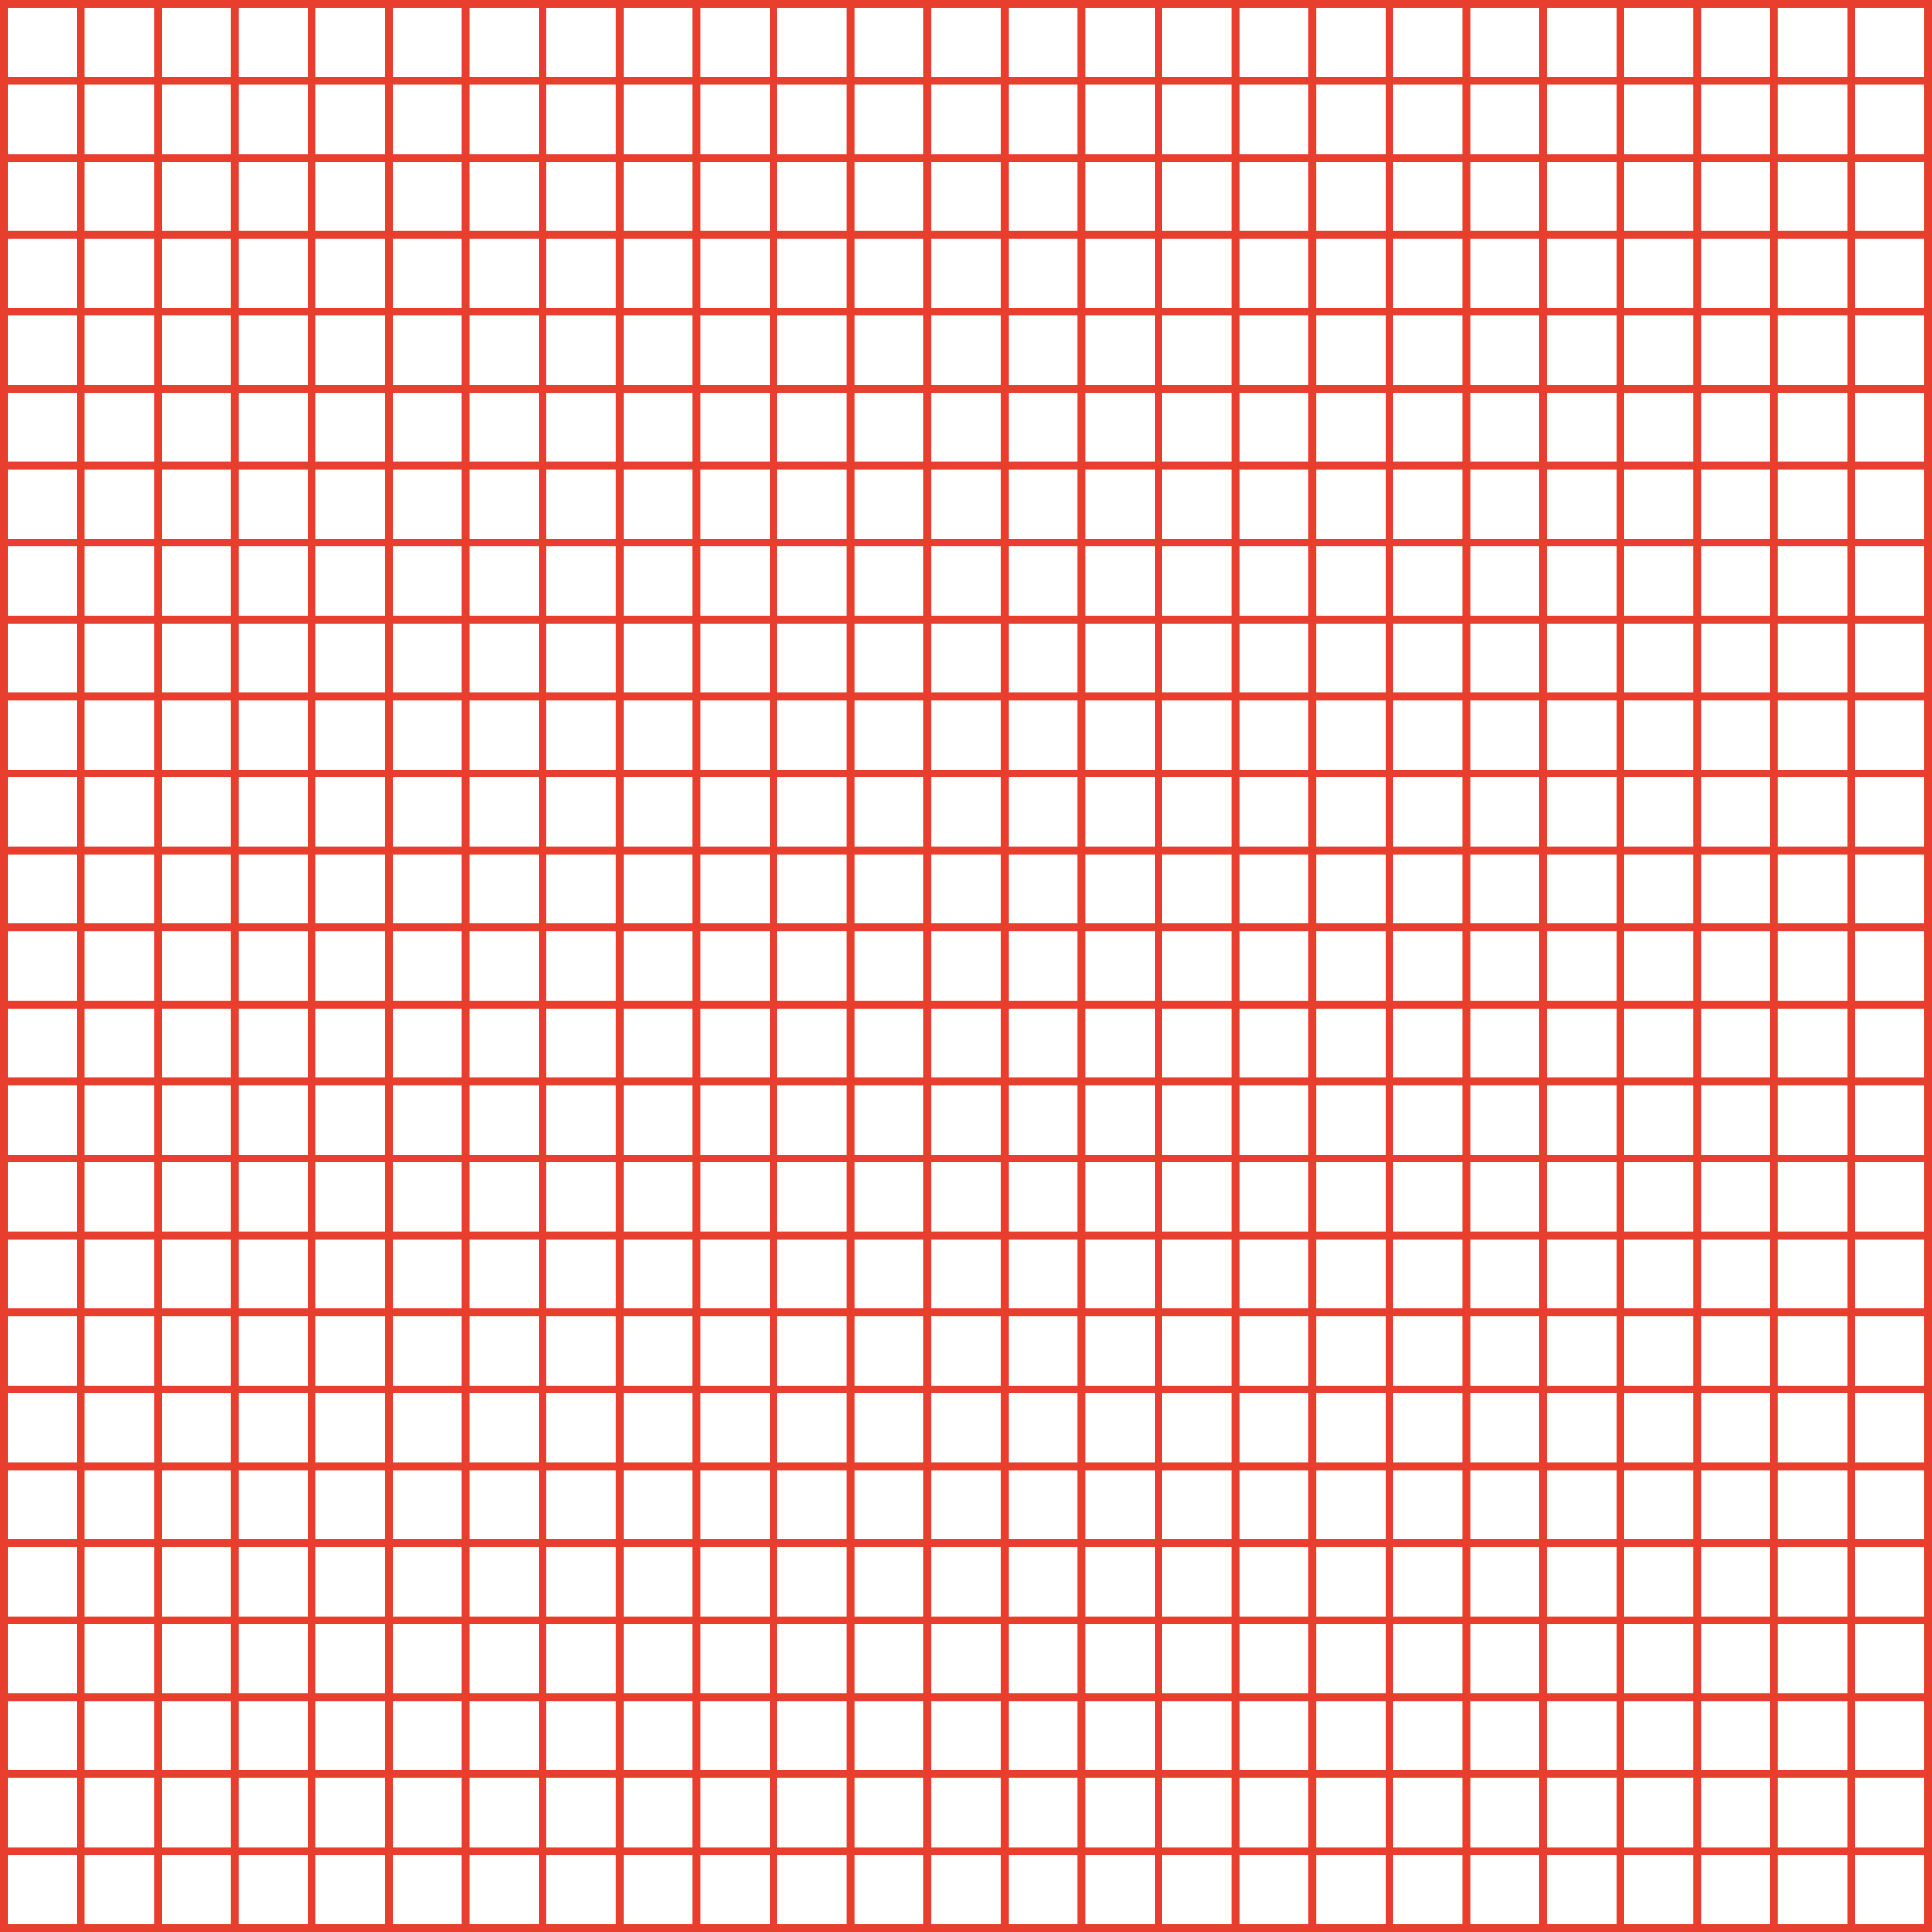 <?xml version="1.0" encoding="utf-8" standalone="no"?><svg xmlns="http://www.w3.org/2000/svg" xmlns:xlink="http://www.w3.org/1999/xlink" enable-background="new 0 0 502 502" fill="#000000" id="Layer_1" version="1.1" viewBox="0 0 502 502" x="0px" xml:space="preserve" y="0px">
<g>
	<g>
		<g>
			<g id="change1_1"><rect fill="#e83e2d" height="2" width="500" x="1" y="20"/></g>
		</g>
		<g>
			<g id="change1_2"><rect fill="#e83e2d" height="2" width="500" x="1" y="100"/></g>
		</g>
		<g>
			<g id="change1_3"><rect fill="#e83e2d" height="2" width="500" x="1" y="180"/></g>
		</g>
		<g>
			<g id="change1_4"><rect fill="#e83e2d" height="2" width="500" x="1" y="220"/></g>
		</g>
		<g>
			<g id="change1_5"><rect fill="#e83e2d" height="2" width="500" x="1" y="60"/></g>
		</g>
		<g>
			<g id="change1_6"><rect fill="#e83e2d" height="2" width="500" x="1" y="80"/></g>
		</g>
		<g>
			<g id="change1_7"><rect fill="#e83e2d" height="2" width="500" x="1" y="160"/></g>
		</g>
		<g>
			<g id="change1_8"><rect fill="#e83e2d" height="2" width="500" x="1" y="40"/></g>
		</g>
		<g>
			<g id="change1_9"><rect fill="#e83e2d" height="2" width="500" x="1" y="120"/></g>
		</g>
		<g>
			<g id="change1_10"><rect fill="#e83e2d" height="2" width="500" x="1" y="140"/></g>
		</g>
		<g>
			<g id="change1_11"><rect fill="#e83e2d" height="2" width="500" x="1" y="200"/></g>
		</g>
		<g>
			<g id="change1_12"><rect fill="#e83e2d" height="2" width="500" x="1" y="240"/></g>
		</g>
		<g>
			<g id="change1_13"><rect fill="#e83e2d" height="2" width="500" x="1" y="260"/></g>
		</g>
		<g>
			<g id="change1_14"><rect fill="#e83e2d" height="2" width="500" x="1" y="280"/></g>
		</g>
		<g>
			<g id="change1_15"><rect fill="#e83e2d" height="2" width="500" x="1" y="300"/></g>
		</g>
		<g>
			<g id="change1_16"><rect fill="#e83e2d" height="2" width="500" x="1" y="320"/></g>
		</g>
		<g>
			<g id="change1_17"><rect fill="#e83e2d" height="2" width="500" x="1" y="340"/></g>
		</g>
		<g>
			<g id="change1_18"><rect fill="#e83e2d" height="2" width="500" x="1" y="360"/></g>
		</g>
		<g>
			<g id="change1_19"><rect fill="#e83e2d" height="2" width="500" x="1" y="380"/></g>
		</g>
		<g>
			<g id="change1_20"><rect fill="#e83e2d" height="2" width="500" x="1" y="400"/></g>
		</g>
		<g>
			<g id="change1_21"><rect fill="#e83e2d" height="2" width="500" x="1" y="420"/></g>
		</g>
		<g>
			<g id="change1_22"><rect fill="#e83e2d" height="2" width="500" x="1" y="440"/></g>
		</g>
		<g>
			<g id="change1_23"><rect fill="#e83e2d" height="2" width="500" x="1" y="460"/></g>
		</g>
		<g>
			<g id="change1_24"><rect fill="#e83e2d" height="2" width="500" x="1" y="480"/></g>
		</g>
	</g>
	<g>
		<g>
			<g id="change1_25"><rect fill="#e83e2d" height="500" width="2" x="480" y="1"/></g>
		</g>
		<g>
			<g id="change1_26"><rect fill="#e83e2d" height="500" width="2" x="400" y="1"/></g>
		</g>
		<g>
			<g id="change1_27"><rect fill="#e83e2d" height="500" width="2" x="320" y="1"/></g>
		</g>
		<g>
			<g id="change1_28"><rect fill="#e83e2d" height="500" width="2" x="280" y="1"/></g>
		</g>
		<g>
			<g id="change1_29"><rect fill="#e83e2d" height="500" width="2" x="440" y="1"/></g>
		</g>
		<g>
			<g id="change1_30"><rect fill="#e83e2d" height="500" width="2" x="420" y="1"/></g>
		</g>
		<g>
			<g id="change1_31"><rect fill="#e83e2d" height="500" width="2" x="340" y="1"/></g>
		</g>
		<g>
			<g id="change1_32"><rect fill="#e83e2d" height="500" width="2" x="460" y="1"/></g>
		</g>
		<g>
			<g id="change1_33"><rect fill="#e83e2d" height="500" width="2" x="380" y="1"/></g>
		</g>
		<g>
			<g id="change1_34"><rect fill="#e83e2d" height="500" width="2" x="360" y="1"/></g>
		</g>
		<g>
			<g id="change1_35"><rect fill="#e83e2d" height="500" width="2" x="300" y="1"/></g>
		</g>
		<g>
			<g id="change1_36"><rect fill="#e83e2d" height="500" width="2" x="260" y="1"/></g>
		</g>
		<g>
			<g id="change1_37"><rect fill="#e83e2d" height="500" width="2" x="240" y="1"/></g>
		</g>
		<g>
			<g id="change1_38"><rect fill="#e83e2d" height="500" width="2" x="220" y="1"/></g>
		</g>
		<g>
			<g id="change1_39"><rect fill="#e83e2d" height="500" width="2" x="200" y="1"/></g>
		</g>
		<g>
			<g id="change1_40"><rect fill="#e83e2d" height="500" width="2" x="180" y="1"/></g>
		</g>
		<g>
			<g id="change1_41"><rect fill="#e83e2d" height="500" width="2" x="160" y="1"/></g>
		</g>
		<g>
			<g id="change1_42"><rect fill="#e83e2d" height="500" width="2" x="140" y="1"/></g>
		</g>
		<g>
			<g id="change1_43"><rect fill="#e83e2d" height="500" width="2" x="120" y="1"/></g>
		</g>
		<g>
			<g id="change1_44"><rect fill="#e83e2d" height="500" width="2" x="100" y="1"/></g>
		</g>
		<g>
			<g id="change1_45"><rect fill="#e83e2d" height="500" width="2" x="80" y="1"/></g>
		</g>
		<g>
			<g id="change1_46"><rect fill="#e83e2d" height="500" width="2" x="60" y="1"/></g>
		</g>
		<g>
			<g id="change1_47"><rect fill="#e83e2d" height="500" width="2" x="40" y="1"/></g>
		</g>
		<g>
			<g id="change1_48"><rect fill="#e83e2d" height="500" width="2" x="20" y="1"/></g>
		</g>
	</g>
	<g>
		<g id="change1_49"><path d="M502,502H0V0h502V502z M2,500h498V2H2V500z" fill="#e83e2d"/></g>
	</g>
</g>
</svg>